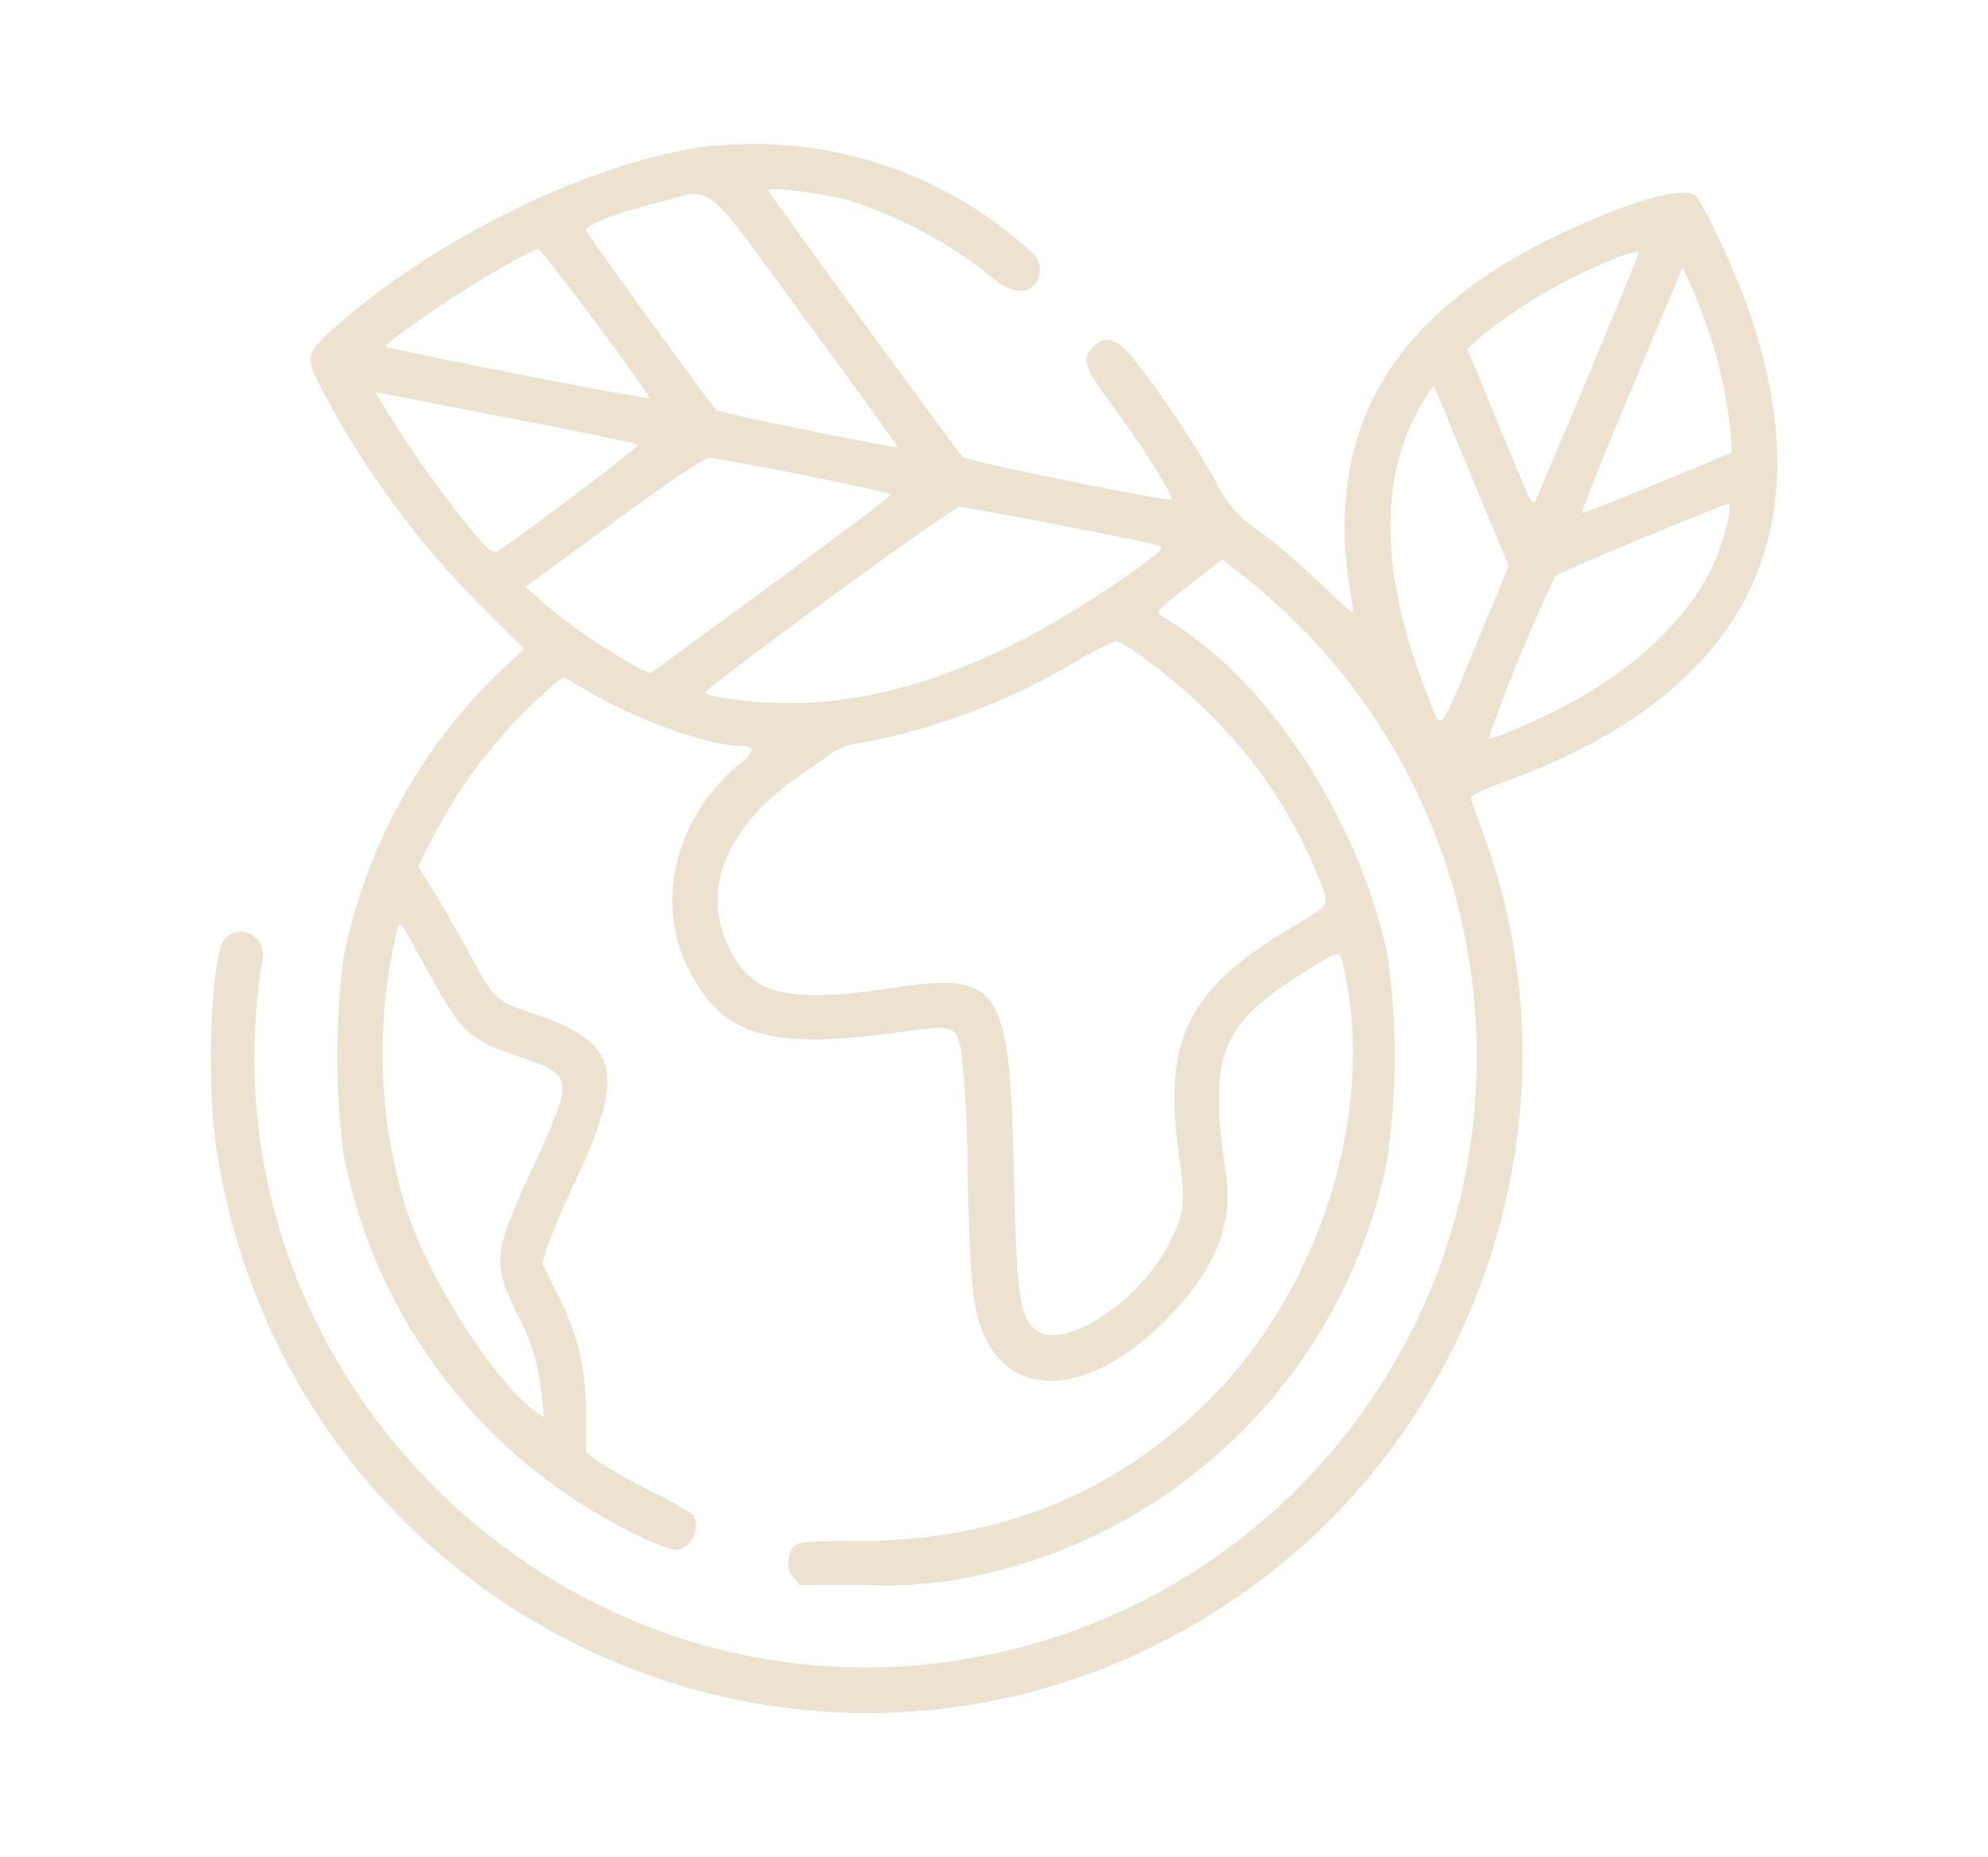 <svg xmlns="http://www.w3.org/2000/svg" id="Layer_1" data-name="Layer 1" width="136" height="127" viewBox="0 0 136 127"><defs><style>      .cls-1 {        fill: #ede2d0;        fill-rule: evenodd;      }    </style></defs><path id="planet-earth-vectormaker-co" class="cls-1" d="m48.73,9.97c-7.94.9-19.13,6.34-26.13,12.7-1.71,1.55-1.74,1.82-.43,4.25,2.82,5.31,6.41,10.18,10.65,14.44l3.04,3.03-1.44,1.34c-5.61,5.3-9.43,12.23-10.92,19.8-.57,4.46-.57,8.97,0,13.43,2.21,11.42,9.72,21.11,20.22,26.11.8.42,1.64.74,2.52.97.91-.17,1.51-1.04,1.35-1.95-.03-.15-.08-.3-.15-.44-.94-.64-1.93-1.2-2.96-1.68-1.24-.61-2.44-1.28-3.59-2.03l-.8-.61v-2.63c.05-2.87-.62-5.7-1.98-8.23l-1.01-2.02.34-1.15c.49-1.35,1.05-2.68,1.67-3.97,3.83-8.1,3.37-10.03-2.89-12.09-2.24-.74-2.49-.98-4.07-3.93-.66-1.24-1.73-3.11-2.37-4.15l-1.17-1.9.92-1.83c1.89-3.71,4.43-7.05,7.52-9.85.47-.45.96-.88,1.48-1.27.05,0,.85.46,1.78,1.02,3.05,1.83,8.14,3.67,10.19,3.68,1.18,0,1.22.33.15,1.2-4.32,3.54-5.83,9.17-3.7,13.75,2.25,4.83,5.43,5.88,14.26,4.69,4.1-.55,4.05-.57,4.53,1.05.31,2.86.46,5.74.45,8.62.19,8.05.36,9.5,1.32,11.39,2.09,4.1,7.26,3.55,12.12-1.3,3.46-3.44,4.76-6.57,4.23-10.15-1.2-8.23-.41-10.2,5.61-13.92,2.26-1.4,2.18-1.4,2.46-.15,2.2,9.81-1.56,21.92-9.2,29.55-6.51,6.51-14.55,9.71-24.32,9.68-4.15-.01-4.21,0-4.46,1.23-.1.43.01.88.31,1.21l.45.55h4.66c2.33.11,4.67-.06,6.96-.52,14.35-2.87,25.59-14.06,28.54-28.39.72-4.79.72-9.66,0-14.45-2.09-9.35-8.31-18.71-15.07-22.71-.84-.5-.91-.39,1.64-2.38l2.18-1.7,1.74,1.38c18.01,14.42,20.92,40.72,6.5,58.73-6.12,7.65-14.74,12.9-24.34,14.84-28.49,5.83-54.38-19.17-49.53-47.81.08-.84-.54-1.58-1.38-1.66-.44-.04-.88.11-1.2.43-.96.96-1.33,9.69-.61,14.36,5.03,32.74,41.55,49.25,69.07,31.24,17.33-11.34,24.73-33.6,17.57-52.83-.41-1.11-.78-2.15-.82-2.31-.05-.19.67-.56,2.06-1.06,16.56-5.95,22.29-16.83,16.99-32.26-.96-2.78-3.15-7.47-3.71-7.94-.81-.67-4.76.47-9.46,2.74-11.67,5.62-16.19,13.8-13.97,25.28.15.76.08.71-2.08-1.37-1.33-1.27-2.72-2.48-4.18-3.6-1.41-.88-2.52-2.15-3.2-3.67-1.67-2.91-3.54-5.69-5.61-8.32-1.14-1.34-1.9-1.53-2.71-.66-.77.82-.6,1.34,1.25,3.83,2.11,2.84,4.4,6.48,4.13,6.57-.41.14-14.02-2.64-14.27-2.91-.47-.51-13.3-18.1-13.3-18.23,0-.26,3.49.15,5.26.61,3.75,1.15,7.24,3.02,10.27,5.51,1.47,1.25,3.04.86,3.04-.76,0-.56-.22-.88-1.18-1.69-5.84-5.06-13.51-7.49-21.21-6.71m-3.69,3.85c-3.39.89-5.09,1.57-4.93,1.98.11.28,8.37,11.68,8.87,12.23.16.17,12.31,2.66,12.43,2.54.03-.03-2.8-3.93-6.27-8.67-7.26-9.9-6.24-9.08-10.09-8.07m-11.49,4.89c-2.79,1.64-7.2,4.68-7.19,4.96,0,.15,17.92,3.66,18.04,3.54.15-.15-7.36-10.23-7.62-10.23-1.11.51-2.19,1.09-3.22,1.73m76.72-.98c-3.21,1.3-6.22,3.05-8.93,5.21l-.99.89,2.07,5.02c2.49,6.04,2.36,5.78,2.65,5.23.31-.59,6.99-16.61,6.99-16.76,0-.23-.57-.1-1.8.41m1.3,8.89c-1.93,4.61-3.44,8.4-3.35,8.43s2.42-.88,5.19-2.03l5.04-2.09-.06-1.21c-.35-3.47-1.25-6.86-2.66-10.04l-.64-1.43-3.5,8.37m-14.11.58c-3.2,5.08-3.17,11.8.09,20.15,1.1,2.81.67,3.25,3.55-3.67l2.07-4.97-2.52-6.11c-1.39-3.36-2.55-6.14-2.58-6.19s-.31.31-.61.78m-71.33.44c1.56,2.56,3.26,5.03,5.11,7.38,2.09,2.62,2.37,2.88,2.79,2.63,1.28-.76,9.73-7.15,9.61-7.26-.09-.08-3.94-.87-8.55-1.76s-8.64-1.67-8.94-1.74l-.54-.13.52.87m15.8,8.09l-6.02,4.4,1.21,1.08c1.91,1.62,3.98,3.05,6.17,4.27l1.15.58,8.25-6.04c4.54-3.32,8.24-6.11,8.22-6.2-.02-.18-11.47-2.48-12.4-2.5-.38,0-2.47,1.39-6.58,4.4m70.36,1.09c-3.14,1.3-5.8,2.45-5.92,2.57-1.72,3.63-3.25,7.34-4.58,11.13.29.11,3.9-1.48,5.91-2.6,4.87-2.72,8.41-6.37,9.81-10.12.61-1.62.96-3.36.67-3.34-.1,0-2.76,1.07-5.89,2.37m-55.68,4.15c-4.71,3.46-8.52,6.34-8.45,6.41.32.32,3.43.7,5.74.71,7.14.02,14.94-2.93,23.3-8.82,2.12-1.5,2.44-1.8,2.07-1.95-.55-.23-13.09-2.66-13.67-2.65-.23,0-4.28,2.84-8.99,6.3m16.67,4.44c-4.41,2.59-9.23,4.4-14.25,5.37-.74.09-1.46.31-2.12.66-.25.21-1.23.92-2.19,1.57-4.94,3.37-6.8,7.68-4.99,11.6,1.59,3.45,3.92,4.06,11.32,2.95s7.99-.18,8.28,12.87c.18,8.06.36,9.42,1.36,10.42,1.72,1.72,7.08-1.61,9.21-5.72,1.1-2.13,1.19-2.79.74-5.94-1.16-8.12.51-11.51,7.81-15.85,2.69-1.6,2.57-1.25,1.45-3.97-1.78-4.18-4.41-7.94-7.72-11.06-2.19-2.11-5.36-4.49-5.94-4.46-1.02.45-2,.97-2.94,1.55m-46.23,18.48c-1.47,6.29-1.21,12.87.75,19.02,1.62,4.83,6.1,11.78,8.82,13.67l.54.37-.16-1.43c-.16-2-.75-3.95-1.72-5.72-1.68-3.47-1.61-4.04,1.2-10.15,2.73-5.93,2.7-6.11-.99-7.36-3.51-1.19-3.95-1.6-6.3-5.88-2.05-3.75-1.88-3.55-2.15-2.52"></path></svg>